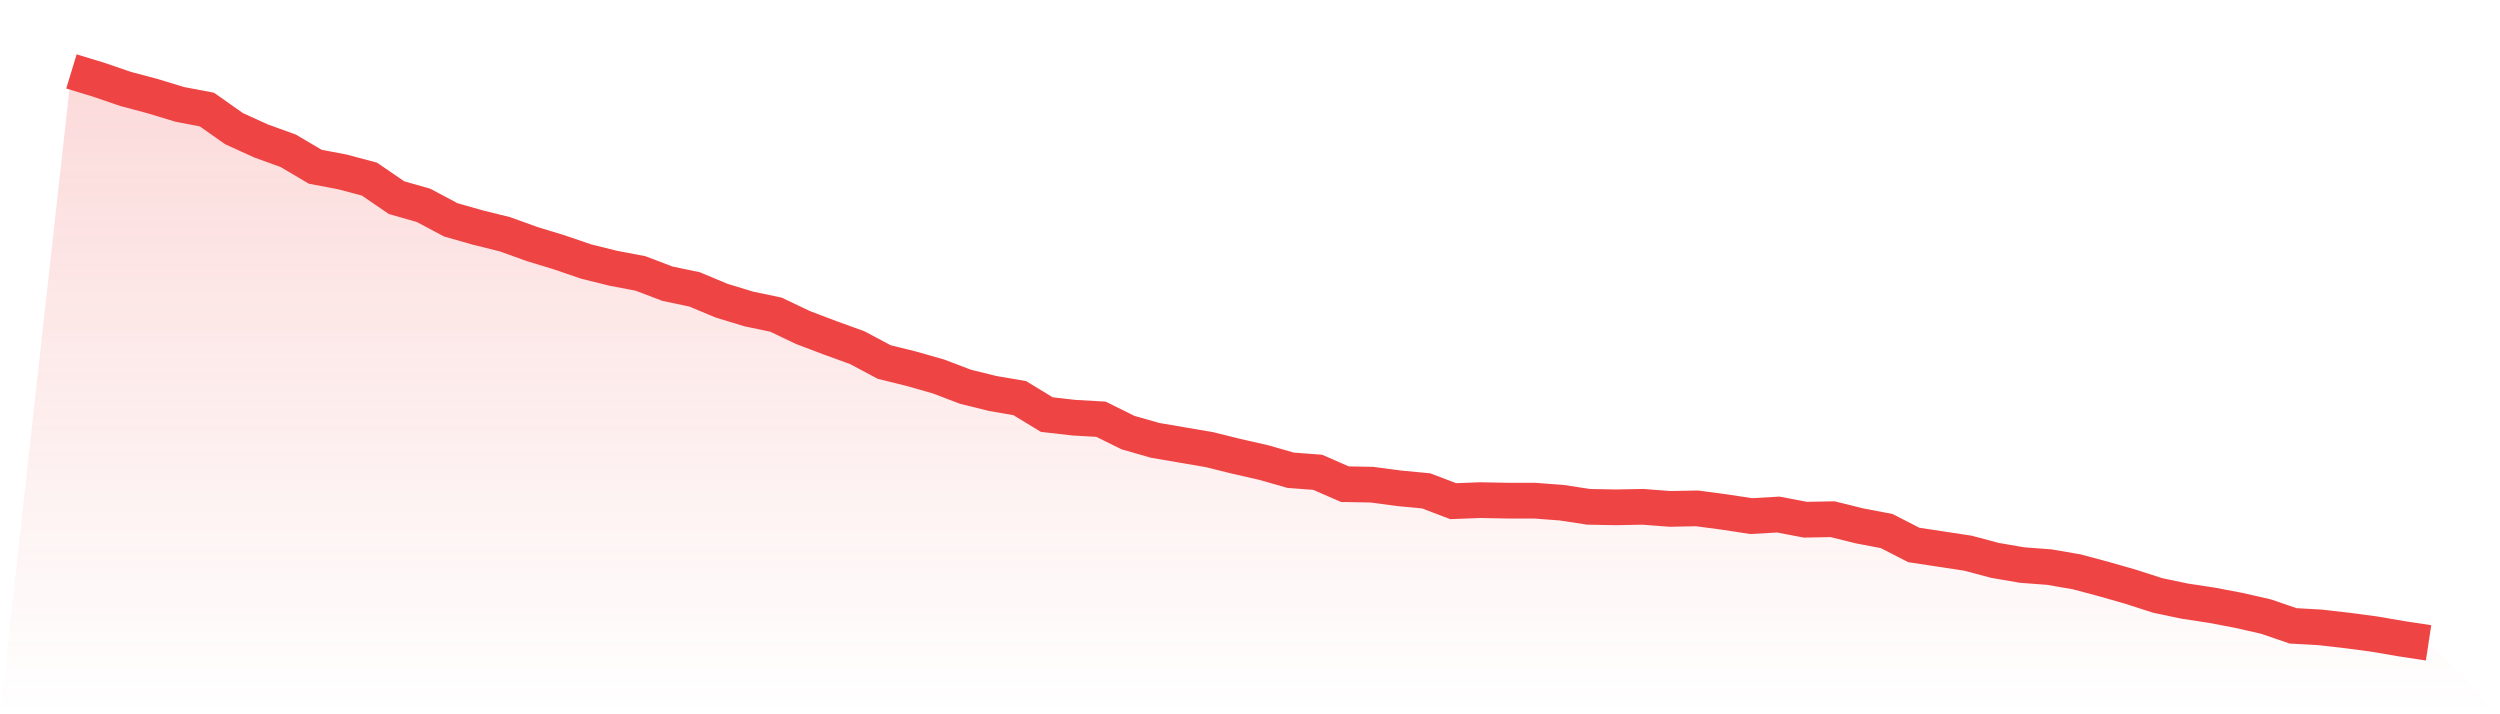 <svg viewBox="0 0 140 40" xmlns="http://www.w3.org/2000/svg">
<defs>
<linearGradient id="gradient" x1="0" x2="0" y1="0" y2="1">
<stop offset="0%" stop-color="#ef4444" stop-opacity="0.2"/>
<stop offset="100%" stop-color="#ef4444" stop-opacity="0"/>
</linearGradient>
</defs>
<path d="M4,4 L4,4 L5.517,4.462 L7.034,4.981 L8.552,5.385 L10.069,5.847 L11.586,6.135 L13.103,7.203 L14.621,7.895 L16.138,8.444 L17.655,9.338 L19.172,9.627 L20.69,10.031 L22.207,11.069 L23.724,11.502 L25.241,12.31 L26.759,12.743 L28.276,13.118 L29.793,13.666 L31.31,14.128 L32.828,14.647 L34.345,15.023 L35.862,15.311 L37.379,15.888 L38.897,16.206 L40.414,16.84 L41.931,17.302 L43.448,17.619 L44.966,18.341 L46.483,18.918 L48,19.466 L49.517,20.274 L51.034,20.649 L52.552,21.082 L54.069,21.659 L55.586,22.034 L57.103,22.294 L58.621,23.217 L60.138,23.39 L61.655,23.477 L63.172,24.227 L64.69,24.66 L66.207,24.92 L67.724,25.179 L69.241,25.555 L70.759,25.901 L72.276,26.334 L73.793,26.449 L75.31,27.113 L76.828,27.142 L78.345,27.344 L79.862,27.488 L81.379,28.065 L82.897,28.007 L84.414,28.036 L85.931,28.036 L87.448,28.151 L88.966,28.382 L90.483,28.411 L92,28.382 L93.517,28.498 L95.034,28.469 L96.552,28.671 L98.069,28.902 L99.586,28.815 L101.103,29.104 L102.621,29.075 L104.138,29.45 L105.655,29.739 L107.172,30.518 L108.69,30.748 L110.207,30.979 L111.724,31.383 L113.241,31.643 L114.759,31.758 L116.276,32.018 L117.793,32.422 L119.31,32.855 L120.828,33.345 L122.345,33.663 L123.862,33.894 L125.379,34.182 L126.897,34.528 L128.414,35.048 L129.931,35.134 L131.448,35.307 L132.966,35.509 L134.483,35.769 L136,36 L140,40 L0,40 z" fill="url(#gradient)"/>
<path d="M4,4 L4,4 L5.517,4.462 L7.034,4.981 L8.552,5.385 L10.069,5.847 L11.586,6.135 L13.103,7.203 L14.621,7.895 L16.138,8.444 L17.655,9.338 L19.172,9.627 L20.69,10.031 L22.207,11.069 L23.724,11.502 L25.241,12.31 L26.759,12.743 L28.276,13.118 L29.793,13.666 L31.31,14.128 L32.828,14.647 L34.345,15.023 L35.862,15.311 L37.379,15.888 L38.897,16.206 L40.414,16.84 L41.931,17.302 L43.448,17.619 L44.966,18.341 L46.483,18.918 L48,19.466 L49.517,20.274 L51.034,20.649 L52.552,21.082 L54.069,21.659 L55.586,22.034 L57.103,22.294 L58.621,23.217 L60.138,23.39 L61.655,23.477 L63.172,24.227 L64.69,24.66 L66.207,24.92 L67.724,25.179 L69.241,25.555 L70.759,25.901 L72.276,26.334 L73.793,26.449 L75.31,27.113 L76.828,27.142 L78.345,27.344 L79.862,27.488 L81.379,28.065 L82.897,28.007 L84.414,28.036 L85.931,28.036 L87.448,28.151 L88.966,28.382 L90.483,28.411 L92,28.382 L93.517,28.498 L95.034,28.469 L96.552,28.671 L98.069,28.902 L99.586,28.815 L101.103,29.104 L102.621,29.075 L104.138,29.45 L105.655,29.739 L107.172,30.518 L108.69,30.748 L110.207,30.979 L111.724,31.383 L113.241,31.643 L114.759,31.758 L116.276,32.018 L117.793,32.422 L119.31,32.855 L120.828,33.345 L122.345,33.663 L123.862,33.894 L125.379,34.182 L126.897,34.528 L128.414,35.048 L129.931,35.134 L131.448,35.307 L132.966,35.509 L134.483,35.769 L136,36" fill="none" stroke="#ef4444" stroke-width="2"/>
</svg>